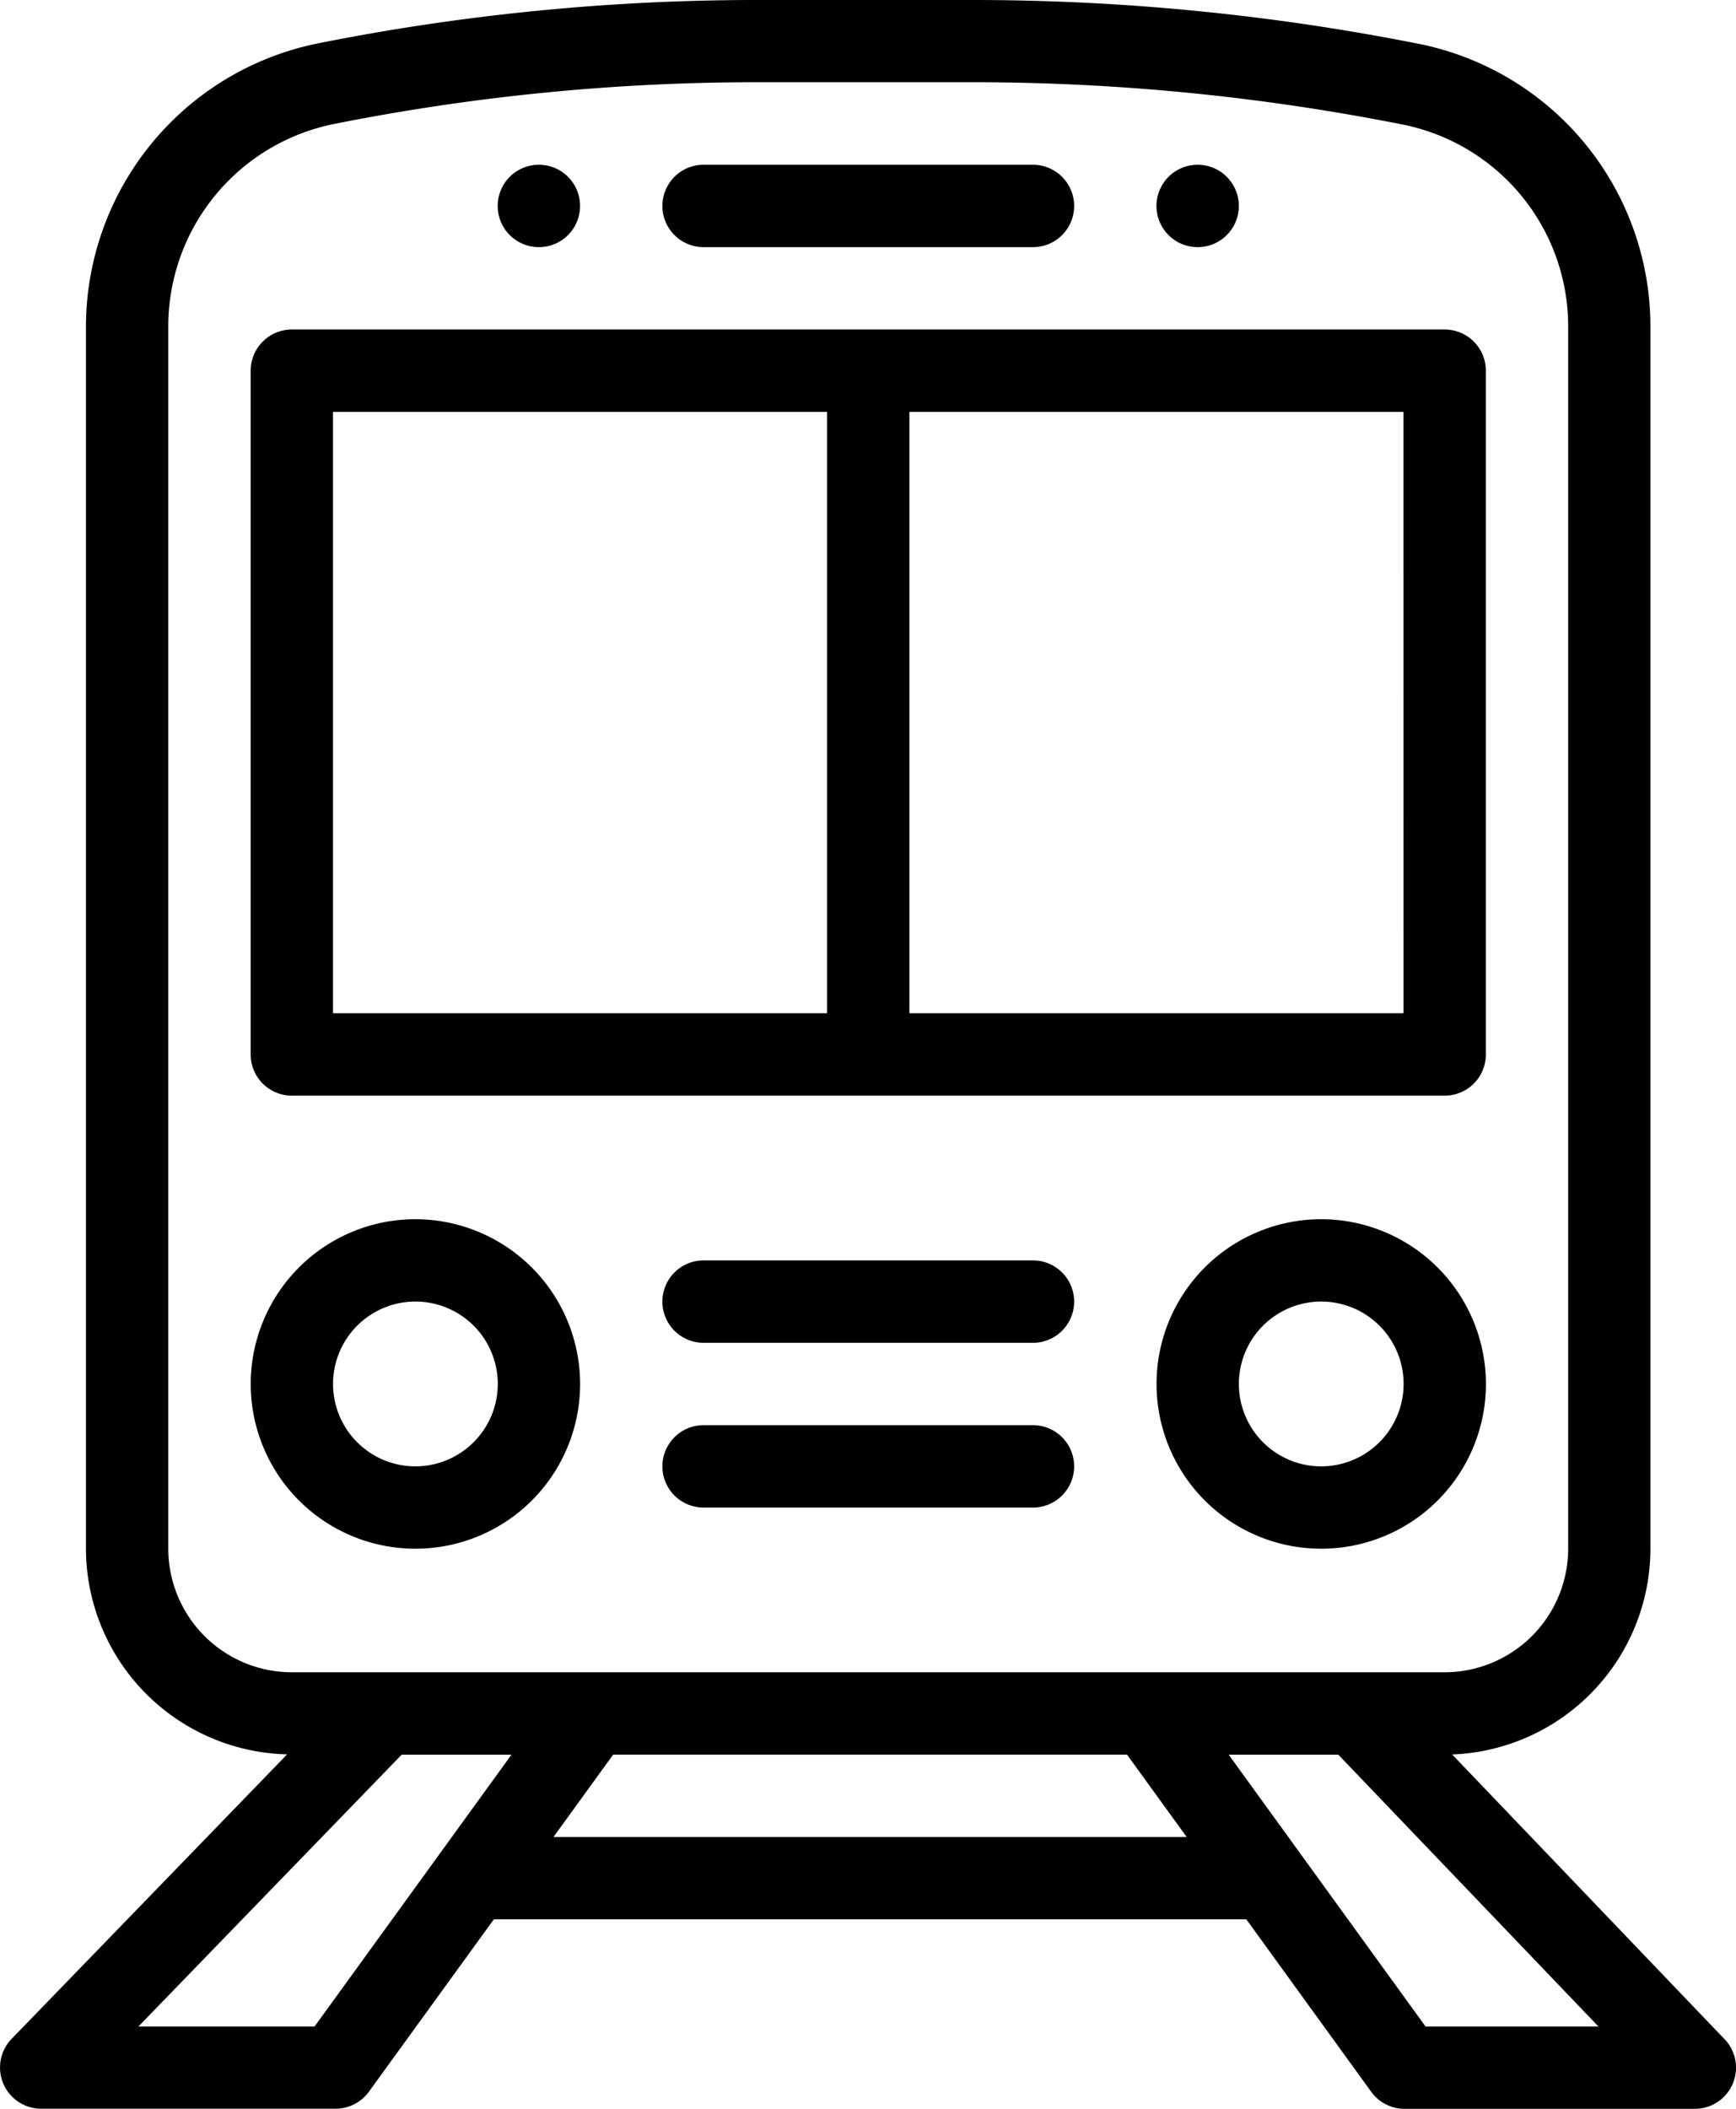 <svg xmlns="http://www.w3.org/2000/svg" width="42.617" height="51.752"><g data-name="グループ 452"><g data-name="グループ 451"><path data-name="パス 2378" d="M29.401 4.043a1.011 1.011 0 101.011 1.011 1.011 1.011 0 00-1.011-1.011z"/></g></g><g data-name="グループ 454"><g data-name="グループ 453"><path data-name="パス 2379" d="M13.229 4.043a1.011 1.011 0 101.011 1.011 1.011 1.011 0 00-1.011-1.011z"/></g></g><g data-name="グループ 456"><g data-name="グループ 455"><path data-name="パス 2380" d="M42.337 50.042l-6.688-6.988a5.059 5.059 0 004.867-5.049V8.012a7.074 7.074 0 00-5.7-6.939A56.222 56.222 0 0023.903 0h-5.34A55.023 55.023 0 007.797 1.066 7.1 7.1 0 002.11 8v30a5.059 5.059 0 004.939 5.051L.285 50.033a1.011 1.011 0 00.726 1.714h7.227a1.011 1.011 0 00.819-.418l3.066-4.229h18.473l3.066 4.232a1.011 1.011 0 00.819.418h7.126a1.011 1.011 0 00.73-1.71zM4.131 38.005V8a5.068 5.068 0 014.062-4.956 53.014 53.014 0 0110.37-1.026h5.34a54.2 54.2 0 0110.524 1.037 5.052 5.052 0 014.07 4.957v29.993a3.036 3.036 0 01-3.032 3.032h-28.3a3.036 3.036 0 01-3.034-3.032zM7.722 49.73H3.398l6.463-6.671h2.695zm5.865-4.65l1.465-2.022h12.615l1.465 2.022zm21.409 4.65l-4.833-6.671h2.691l6.386 6.671z"/></g></g><g data-name="グループ 458"><g data-name="グループ 457"><path data-name="パス 2381" d="M35.465 8.086h-28.3a1.011 1.011 0 00-1.011 1.011v16.779a1.011 1.011 0 001.011 1.011h28.3a1.011 1.011 0 001.011-1.011V9.097a1.011 1.011 0 00-1.011-1.011zM20.304 24.865H8.175V10.108h12.129zm14.151 0h-12.13V10.108h12.129z"/></g></g><g data-name="グループ 460"><g data-name="グループ 459"><path data-name="パス 2382" d="M25.358 4.043h-8.086a1.011 1.011 0 000 2.022h8.086a1.011 1.011 0 000-2.022z"/></g></g><g data-name="グループ 462"><g data-name="グループ 461"><path data-name="パス 2383" d="M32.435 29.919a4.043 4.043 0 104.043 4.043 4.048 4.048 0 00-4.043-4.043zm0 6.065a2.022 2.022 0 112.022-2.022 2.024 2.024 0 01-2.022 2.022z"/></g></g><g data-name="グループ 464"><g data-name="グループ 463"><path data-name="パス 2384" d="M10.198 29.919a4.043 4.043 0 104.043 4.043 4.048 4.048 0 00-4.043-4.043zm0 6.065a2.022 2.022 0 112.022-2.022 2.024 2.024 0 01-2.022 2.022z"/></g></g><g data-name="グループ 466"><g data-name="グループ 465"><path data-name="パス 2385" d="M25.358 30.93h-8.086a1.011 1.011 0 100 2.022h8.086a1.011 1.011 0 100-2.022z"/></g></g><g data-name="グループ 468"><g data-name="グループ 467"><path data-name="パス 2386" d="M25.358 34.973h-8.086a1.011 1.011 0 000 2.022h8.086a1.011 1.011 0 000-2.022z"/></g></g></svg>